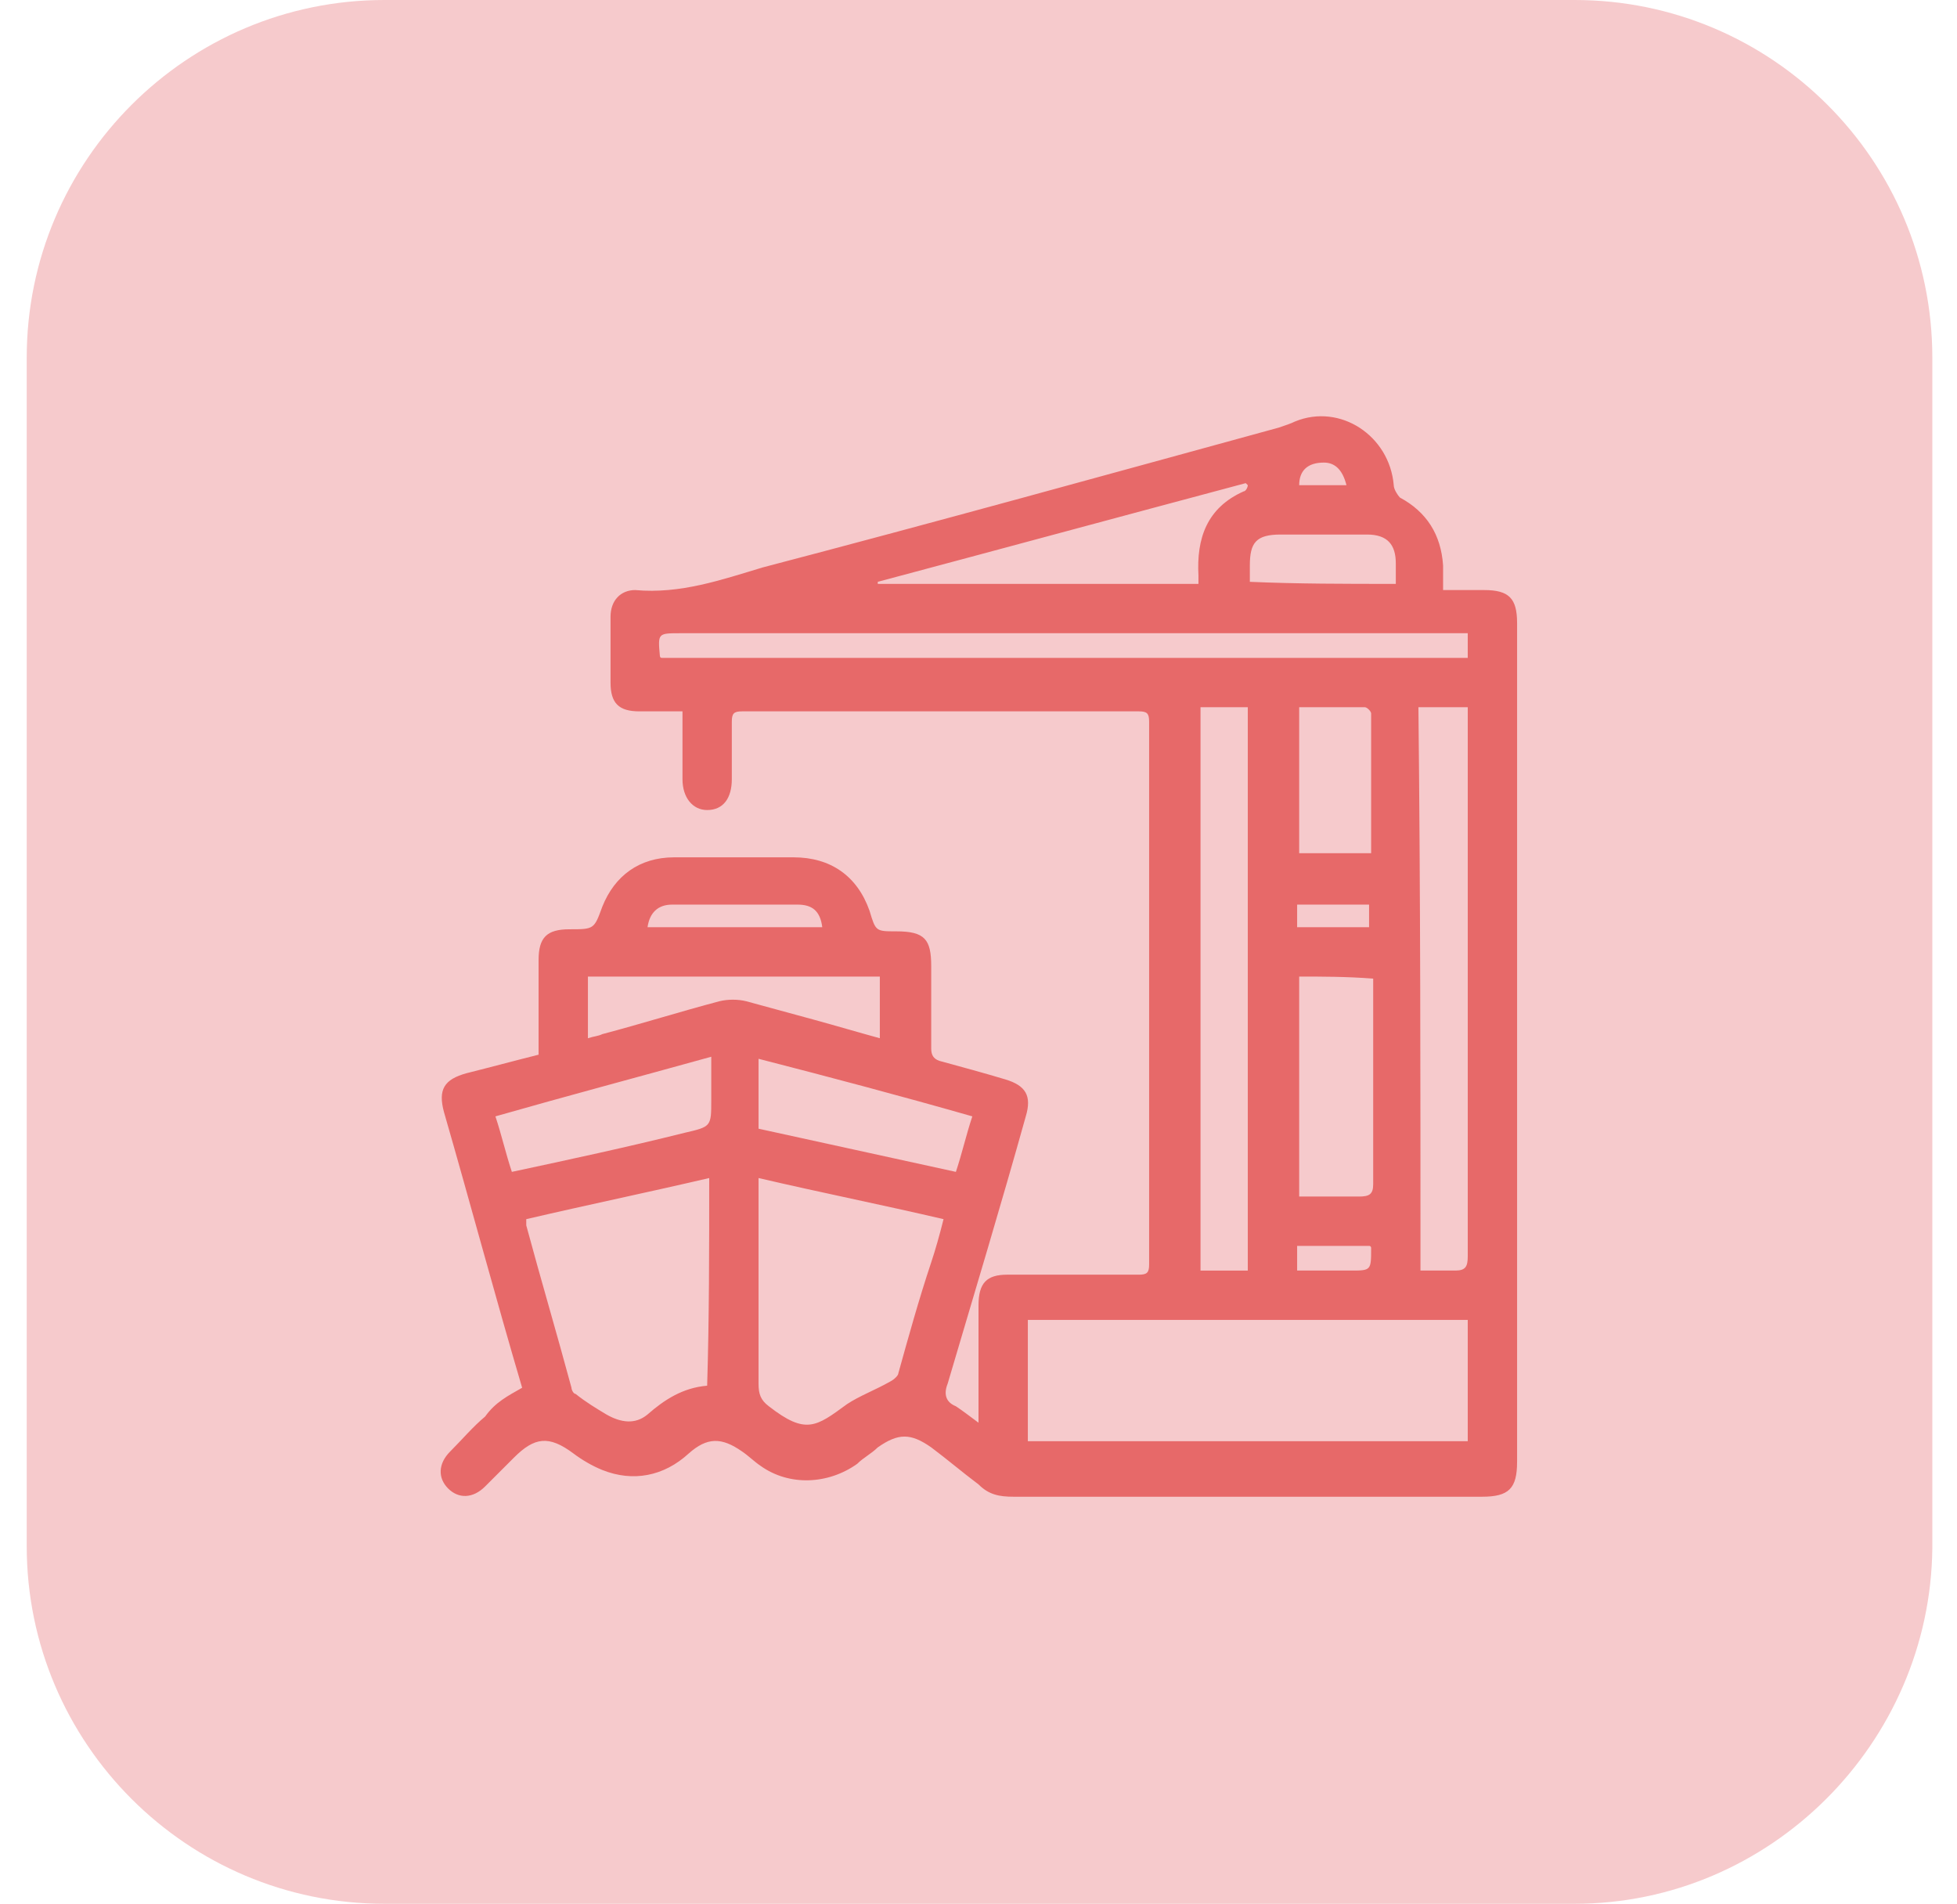<?xml version="1.0" encoding="utf-8"?>
<!-- Generator: Adobe Illustrator 24.3.0, SVG Export Plug-In . SVG Version: 6.00 Build 0)  -->
<svg version="1.1" id="Layer_1" xmlns="http://www.w3.org/2000/svg" xmlns:xlink="http://www.w3.org/1999/xlink" x="0px" y="0px"
	 viewBox="0 0 95.2 92.6" style="enable-background:new 0 0 95.2 92.6;" xml:space="preserve">
<style type="text/css">
	.st0{fill:#F6CACC;}
	.st1{fill:#E76969;}
</style>
<g>
	<path class="st0" d="M76.6,92.6H18.7c-9.6,0-17.4-7.8-17.4-17.4V17.4C1.3,7.8,9.1,0,18.7,0h57.9c9.6,0,17.4,7.8,17.4,17.4v57.9
		C93.9,84.8,86.1,92.6,76.6,92.6z"/>
	<g>
		<path class="st1" d="M25.4,67.5c-1.3-4.4-2.5-8.9-3.8-13.4c-0.3-1.1,0-1.6,1.1-1.9c1.2-0.3,2.3-0.6,3.5-0.9c0-1.6,0-3.1,0-4.6
			c0-1.1,0.4-1.5,1.5-1.5c1.2,0,1.2,0,1.6-1.1c0.6-1.5,1.8-2.4,3.5-2.4c1.9,0,3.9,0,5.8,0c1.8,0,3.1,0.9,3.7,2.6c0.3,1,0.3,1,1.3,1
			c1.4,0,1.7,0.4,1.7,1.7c0,1.3,0,2.6,0,4c0,0.3,0.1,0.5,0.4,0.6c1.1,0.3,2.2,0.6,3.2,0.9c1,0.3,1.3,0.8,1,1.8
			c-1.2,4.3-2.5,8.6-3.8,13c-0.2,0.5-0.1,0.9,0.4,1.1c0.3,0.2,0.7,0.5,1.1,0.8c0-0.5,0-0.9,0-1.4c0-1.4,0-2.9,0-4.3
			c0-1.1,0.4-1.5,1.4-1.5c2.1,0,4.2,0,6.4,0c0.4,0,0.5-0.1,0.5-0.5c0-8.8,0-17.6,0-26.4c0-0.4-0.1-0.5-0.5-0.5c-6.4,0-12.9,0-19.3,0
			c-0.4,0-0.5,0.1-0.5,0.5c0,0.9,0,1.9,0,2.8c0,0.9-0.4,1.5-1.2,1.5c-0.7,0-1.2-0.6-1.2-1.5c0-1.1,0-2.2,0-3.3c-0.7,0-1.4,0-2.1,0
			c-1,0-1.4-0.4-1.4-1.4c0-1.1,0-2.2,0-3.2c0-0.8,0.5-1.3,1.2-1.3c2.2,0.2,4.2-0.5,6.2-1.1c8.4-2.2,16.7-4.5,25.1-6.8
			c0.3-0.1,0.6-0.2,0.8-0.3c2.2-0.9,4.6,0.7,4.8,3.1c0,0.2,0.2,0.5,0.3,0.6c1.3,0.7,2,1.8,2.1,3.3c0,0.4,0,0.7,0,1.2
			c0.7,0,1.3,0,2,0c1.2,0,1.6,0.4,1.6,1.6c0,5.3,0,10.7,0,16c0,8.3,0,16.6,0,24.8c0,1.3-0.4,1.7-1.7,1.7c-7.6,0-15.2,0-22.8,0
			c-0.7,0-1.2-0.1-1.7-0.6c-0.8-0.6-1.5-1.2-2.3-1.8c-1-0.7-1.6-0.7-2.6,0c-0.3,0.3-0.7,0.5-1,0.8c-1.4,1-3.3,1.1-4.7,0.1
			c-0.3-0.2-0.6-0.5-0.9-0.7c-1-0.7-1.7-0.7-2.6,0.1c-1.2,1.1-2.7,1.4-4.2,0.8c-0.5-0.2-1-0.5-1.4-0.8c-1.2-0.9-1.9-0.8-2.9,0.2
			c-0.5,0.5-0.9,0.9-1.4,1.4c-0.6,0.6-1.3,0.6-1.8,0.1c-0.5-0.5-0.5-1.2,0.1-1.8c0.6-0.6,1.1-1.2,1.7-1.7
			C24.1,68.2,24.7,67.9,25.4,67.5z M50,64.2c0,2,0,3.9,0,5.9c7.1,0,14.2,0,21.4,0c0-2,0-3.9,0-5.9C64.3,64.2,57.2,64.2,50,64.2z
			 M45.9,59.3c-3-0.7-6-1.3-9-2c0,0.3,0,0.5,0,0.7c0,3.1,0,6.2,0,9.3c0,0.5,0.1,0.8,0.5,1.1c1.8,1.4,2.3,1,3.8-0.1
			c0.6-0.4,1.4-0.7,2.1-1.1c0.2-0.1,0.4-0.3,0.4-0.4c0.5-1.8,1-3.6,1.6-5.4C45.5,60.8,45.7,60.1,45.9,59.3z M34.5,57.3
			c-3,0.7-5.9,1.3-8.9,2c0,0.1,0,0.2,0,0.3c0.7,2.6,1.5,5.3,2.2,7.9c0,0.1,0.1,0.3,0.2,0.3c0.5,0.4,1,0.7,1.5,1c0.7,0.4,1.4,0.5,2,0
			c0.8-0.7,1.7-1.3,2.9-1.4C34.5,64.1,34.5,60.8,34.5,57.3z M60.7,34.4c-0.8,0-1.6,0-2.3,0c0,9.1,0,18.2,0,27.4c0.8,0,1.5,0,2.3,0
			C60.7,52.6,60.7,43.6,60.7,34.4z M69.1,61.8c0.6,0,1.2,0,1.7,0c0.5,0,0.6-0.2,0.6-0.7c0-8.7,0-17.4,0-26.1c0-0.2,0-0.4,0-0.6
			c-0.8,0-1.6,0-2.4,0C69.1,43.5,69.1,52.6,69.1,61.8z M71.4,30.8c-0.4,0-0.7,0-1.1,0c-12.4,0-24.8,0-37.2,0c-1.1,0-1.1,0-1,1.1
			c0,0,0,0.1,0.1,0.1c13.1,0,26.2,0,39.2,0C71.4,31.6,71.4,31.2,71.4,30.8z M63.2,47.5c0,3.6,0,7.1,0,10.7c1,0,1.9,0,2.9,0
			c0.5,0,0.7-0.1,0.7-0.6c0-3.1,0-6.3,0-9.4c0-0.2,0-0.4,0-0.6C65.5,47.5,64.3,47.5,63.2,47.5z M60.7,23.6c0,0-0.1-0.1-0.1-0.1
			c-6,1.6-11.9,3.2-17.9,4.8c0,0,0,0,0,0.1c5.2,0,10.4,0,15.6,0c0-0.2,0-0.3,0-0.4c-0.1-1.8,0.4-3.3,2.2-4.1
			C60.6,23.9,60.7,23.7,60.7,23.6z M24.1,54.3c0.3,0.9,0.5,1.8,0.8,2.7c2.8-0.6,5.6-1.2,8.4-1.9c1.3-0.3,1.3-0.3,1.3-1.6
			c0-0.7,0-1.3,0-2.1C31,52.4,27.6,53.3,24.1,54.3z M47.3,54.3c-3.5-1-6.9-1.9-10.4-2.8c0,1.2,0,2.3,0,3.4c3.2,0.7,6.4,1.4,9.6,2.1
			C46.8,56.1,47,55.2,47.3,54.3z M42.8,47.5c-4.8,0-9.5,0-14.2,0c0,1,0,2,0,3c0.3-0.1,0.5-0.1,0.7-0.2c1.9-0.5,3.8-1.1,5.7-1.6
			c0.4-0.1,0.9-0.1,1.3,0c1.1,0.3,2.2,0.6,3.3,0.9c1.1,0.3,2.1,0.6,3.2,0.9C42.8,49.5,42.8,48.6,42.8,47.5z M66.7,41.5
			c0-2.3,0-4.6,0-6.8c0-0.1-0.2-0.3-0.3-0.3c-1.1,0-2.1,0-3.2,0c0,2.4,0,4.8,0,7.1C64.3,41.5,65.5,41.5,66.7,41.5z M67.9,28.4
			c0-0.3,0-0.7,0-1c0-0.9-0.4-1.4-1.4-1.4c-1.4,0-2.8,0-4.2,0c-1.2,0-1.5,0.4-1.5,1.5c0,0.3,0,0.5,0,0.8
			C63.1,28.4,65.4,28.4,67.9,28.4z M40,45.1c-0.1-0.8-0.5-1.1-1.2-1.1c-2,0-4.1,0-6.1,0c-0.7,0-1.1,0.4-1.2,1.1
			C34.3,45.1,37.1,45.1,40,45.1z M63.1,61.8c0.9,0,1.7,0,2.6,0c1,0,1,0,1-1.1c0,0,0-0.1-0.1-0.1c-1.2,0-2.3,0-3.5,0
			C63.1,61,63.1,61.4,63.1,61.8z M63.1,45.1c1.2,0,2.3,0,3.5,0c0-0.4,0-0.7,0-1.1c-1.2,0-2.3,0-3.5,0C63.1,44.3,63.1,44.7,63.1,45.1
			z M63.2,23.6c0.8,0,1.5,0,2.3,0c-0.2-0.8-0.6-1.1-1.1-1.1C63.6,22.5,63.2,22.9,63.2,23.6z"/>
	</g>
</g>
</svg>
